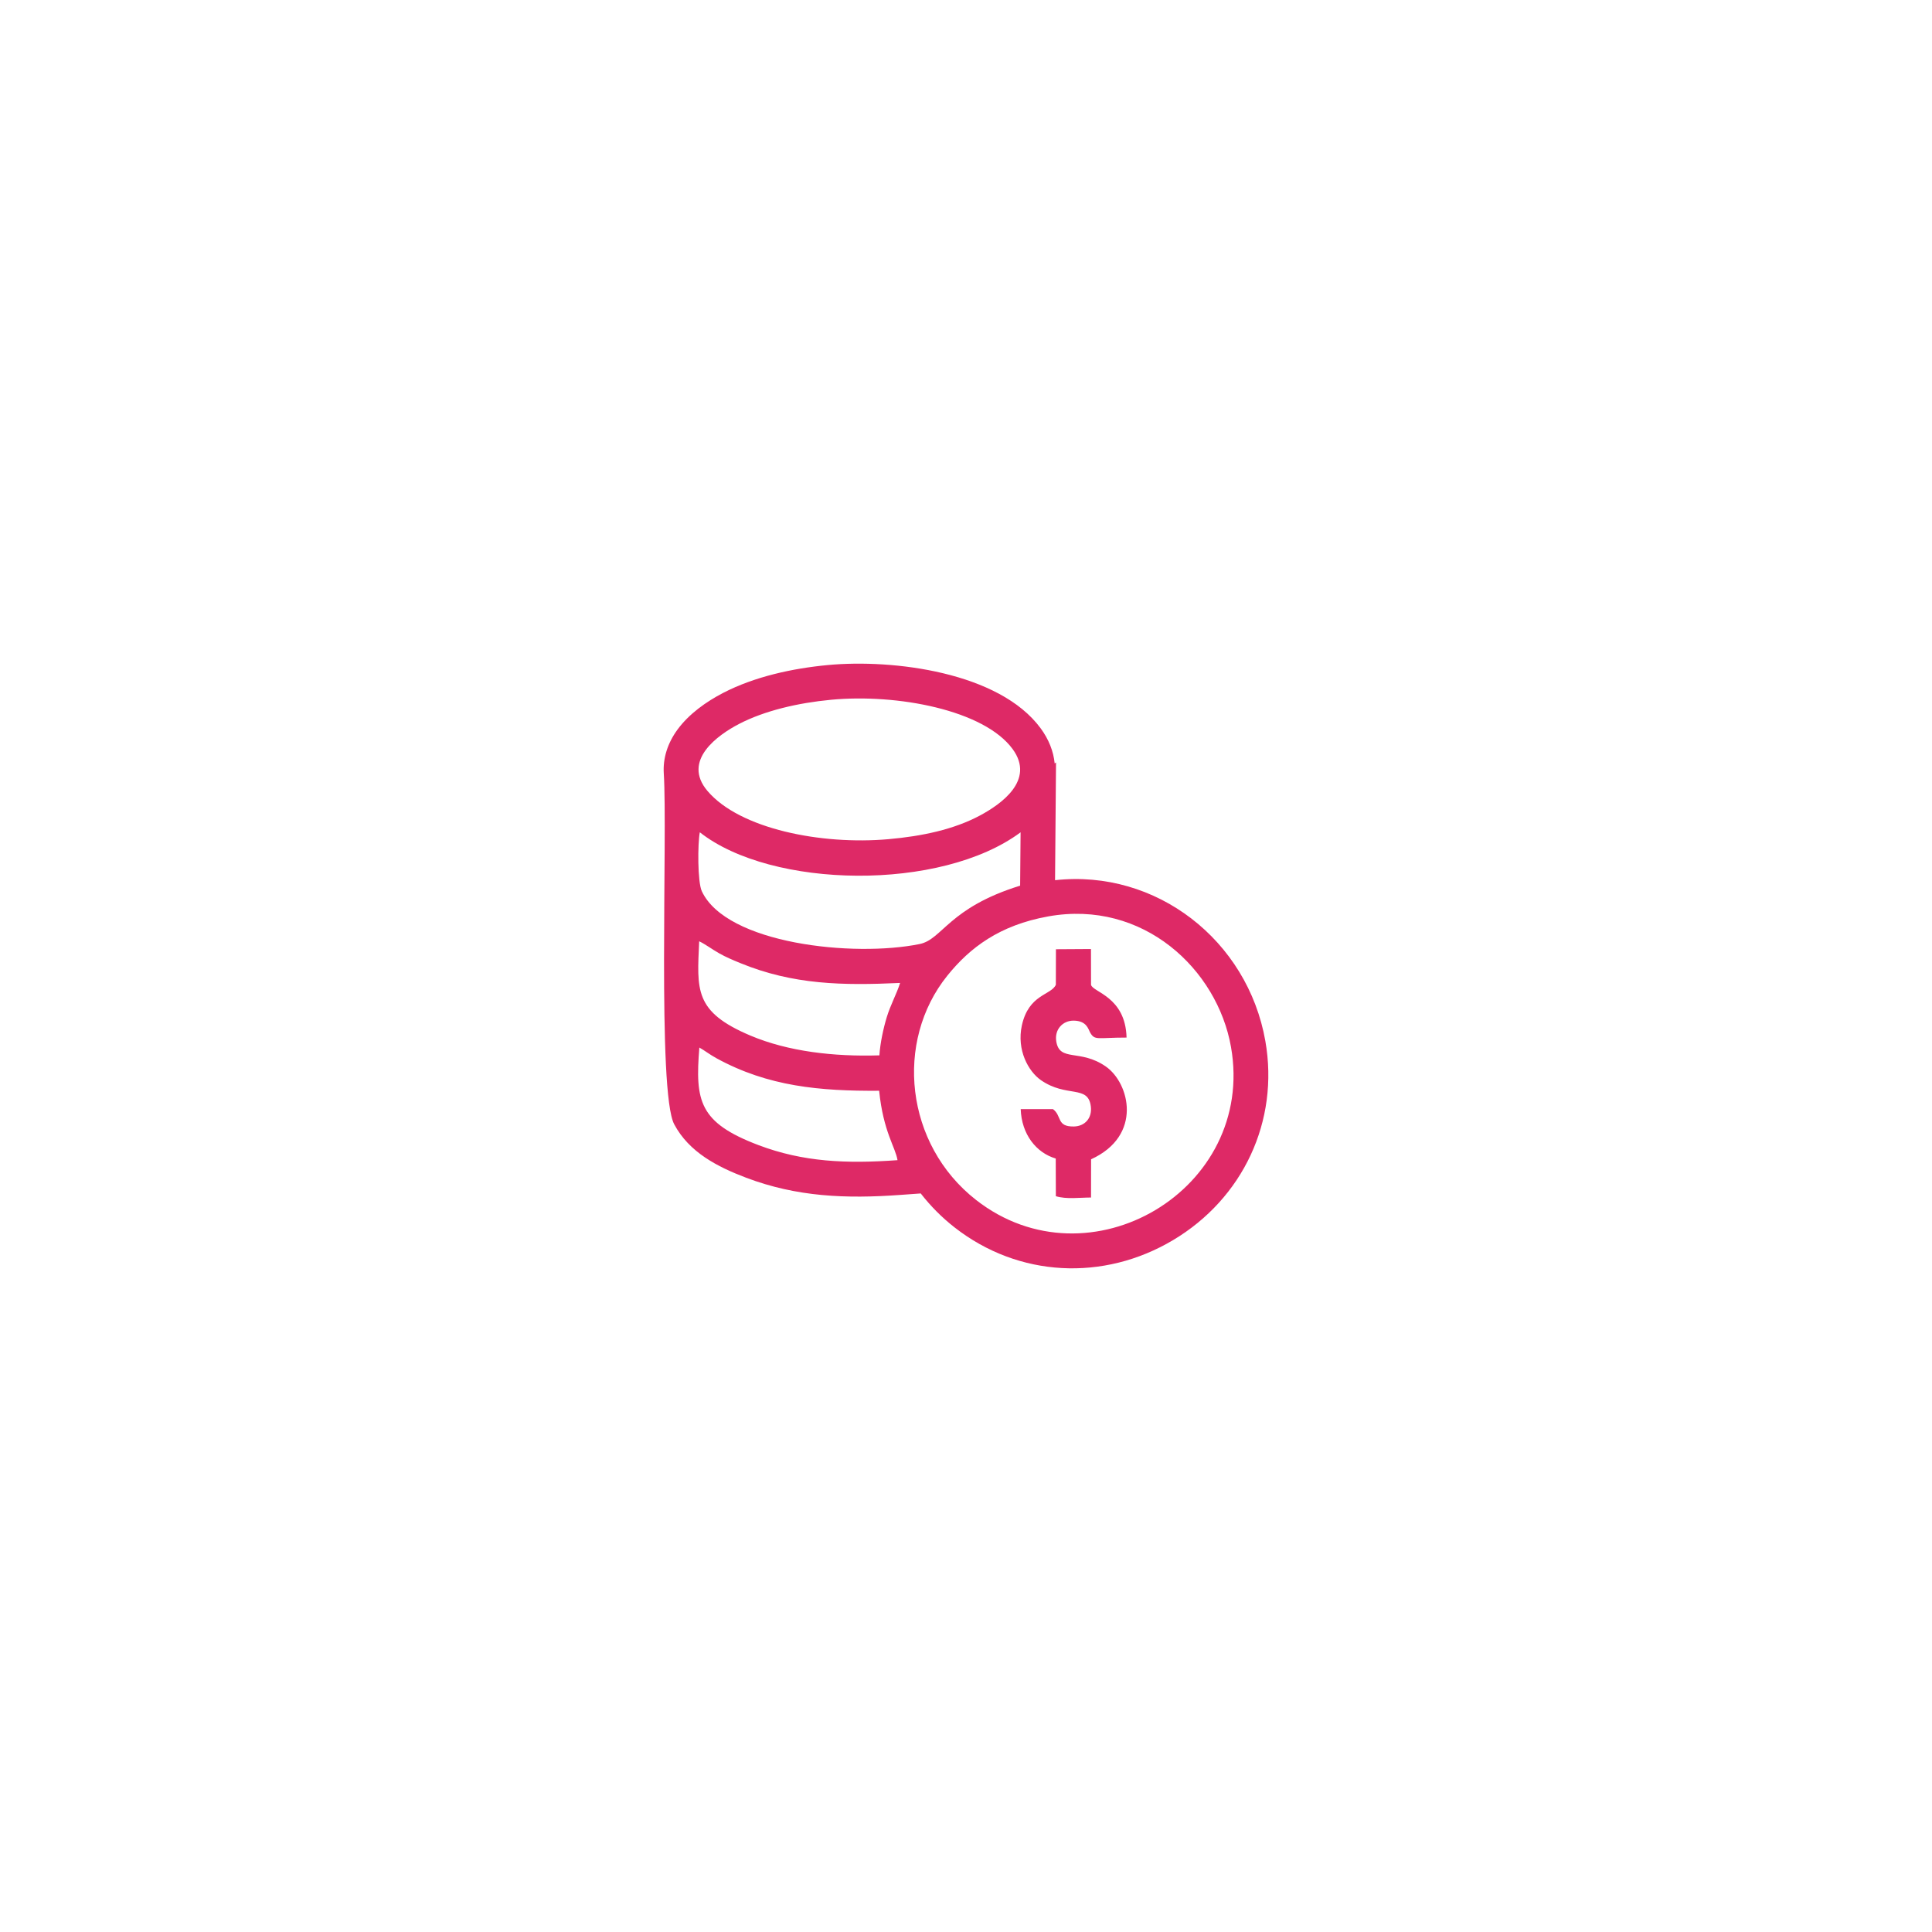 <svg width="131" height="131" viewBox="0 0 131 131" fill="none" xmlns="http://www.w3.org/2000/svg">
<g filter="url(#filter0_d_1994_8801)">
<path fill-rule="evenodd" clip-rule="evenodd" d="M45.008 52.439C44.944 51.424 45.256 50.396 45.948 49.456C46.721 48.406 47.882 47.58 49.029 46.985C51.164 45.877 53.743 45.319 56.13 45.094C60.565 44.676 67.759 45.573 70.561 49.382C71.116 50.136 71.433 50.948 71.513 51.766L71.604 51.698L71.538 59.682C78.395 58.924 84.594 63.75 85.797 70.584C86.754 76.026 84.27 81.266 79.548 84.082C74.838 86.892 69.068 86.621 64.725 83.225C63.854 82.544 63.088 81.768 62.431 80.922L61.026 81.023C57.38 81.287 54.038 81.162 50.587 79.854C48.656 79.122 46.723 78.133 45.715 76.232C44.557 74.049 45.272 56.602 45.008 52.439V52.439ZM56.352 47.448C60.837 47.025 66.713 48.142 68.656 50.783C70.228 52.92 67.824 54.555 66.46 55.288C64.679 56.245 62.515 56.7 60.238 56.901C55.691 57.304 50.157 56.207 47.971 53.631C46.213 51.56 48.694 49.822 50.118 49.084C51.848 48.186 54.113 47.659 56.352 47.448ZM71.598 64.364L73.974 64.349L73.978 66.774C74.084 67.276 76.316 67.569 76.387 70.353C74.398 70.354 74.239 70.567 73.922 70.02C73.794 69.798 73.697 69.218 72.808 69.205C72.058 69.194 71.489 69.807 71.621 70.615C71.851 72.025 73.231 71.103 74.975 72.311C76.59 73.428 77.504 76.999 73.981 78.606L73.978 81.198C73.221 81.198 72.303 81.329 71.593 81.108L71.585 78.555C70.264 78.166 69.27 76.917 69.209 75.206L71.399 75.206C72.019 75.669 71.62 76.399 72.809 76.382C73.547 76.371 74.07 75.826 73.962 75.004C73.769 73.541 72.321 74.449 70.579 73.239C69.728 72.647 68.924 71.192 69.288 69.529C69.752 67.407 71.274 67.484 71.592 66.774L71.598 64.364L71.598 64.364ZM71.077 62.137C67.774 62.73 65.763 64.257 64.236 66.153C60.64 70.617 61.368 77.6 66.181 81.362C73.847 87.357 85.17 80.661 83.469 70.994C82.542 65.727 77.519 60.981 71.077 62.137ZM60.856 78.665C57.399 78.915 54.458 78.793 51.425 77.643C47.401 76.117 47.126 74.657 47.42 71.029C47.786 71.233 48.105 71.495 48.583 71.756C52.085 73.674 55.605 73.987 59.611 73.959C59.892 76.75 60.718 77.786 60.856 78.665V78.665ZM59.627 71.559C56.541 71.654 53.45 71.301 50.888 70.22C47.04 68.596 47.265 67.118 47.408 63.824C47.834 64.027 48.273 64.362 48.767 64.642C49.224 64.9 49.677 65.089 50.172 65.293C53.797 66.785 57.158 66.825 61.033 66.649C60.791 67.408 60.384 68.124 60.125 68.978C59.893 69.744 59.684 70.72 59.627 71.559V71.559ZM69.17 60.053C64.322 61.551 63.906 63.695 62.356 64.011C57.866 64.925 49.255 64.001 47.588 60.432C47.292 59.798 47.303 57.197 47.451 56.433C52.318 60.269 63.807 60.45 69.201 56.435L69.17 60.053V60.053Z" fill="#DE2966"/>
</g>
<defs>
<filter id="filter0_d_1994_8801" x="0" y="0" width="131" height="131" filterUnits="userSpaceOnUse" color-interpolation-filters="sRGB">
<feFlood flood-opacity="0" result="BackgroundImageFix"/>
<feColorMatrix in="SourceAlpha" type="matrix" values="0 0 0 0 0 0 0 0 0 0 0 0 0 0 0 0 0 0 127 0" result="hardAlpha"/>
<feOffset/>
<feGaussianBlur stdDeviation="22.5"/>
<feComposite in2="hardAlpha" operator="out"/>
<feColorMatrix type="matrix" values="0 0 0 0 0.871 0 0 0 0 0.161 0 0 0 0 0.4 0 0 0 0.5 0"/>
<feBlend mode="normal" in2="BackgroundImageFix" result="effect1_dropShadow_1994_8801"/>
<feBlend mode="normal" in="SourceGraphic" in2="effect1_dropShadow_1994_8801" result="shape"/>
</filter>
</defs>
</svg>
